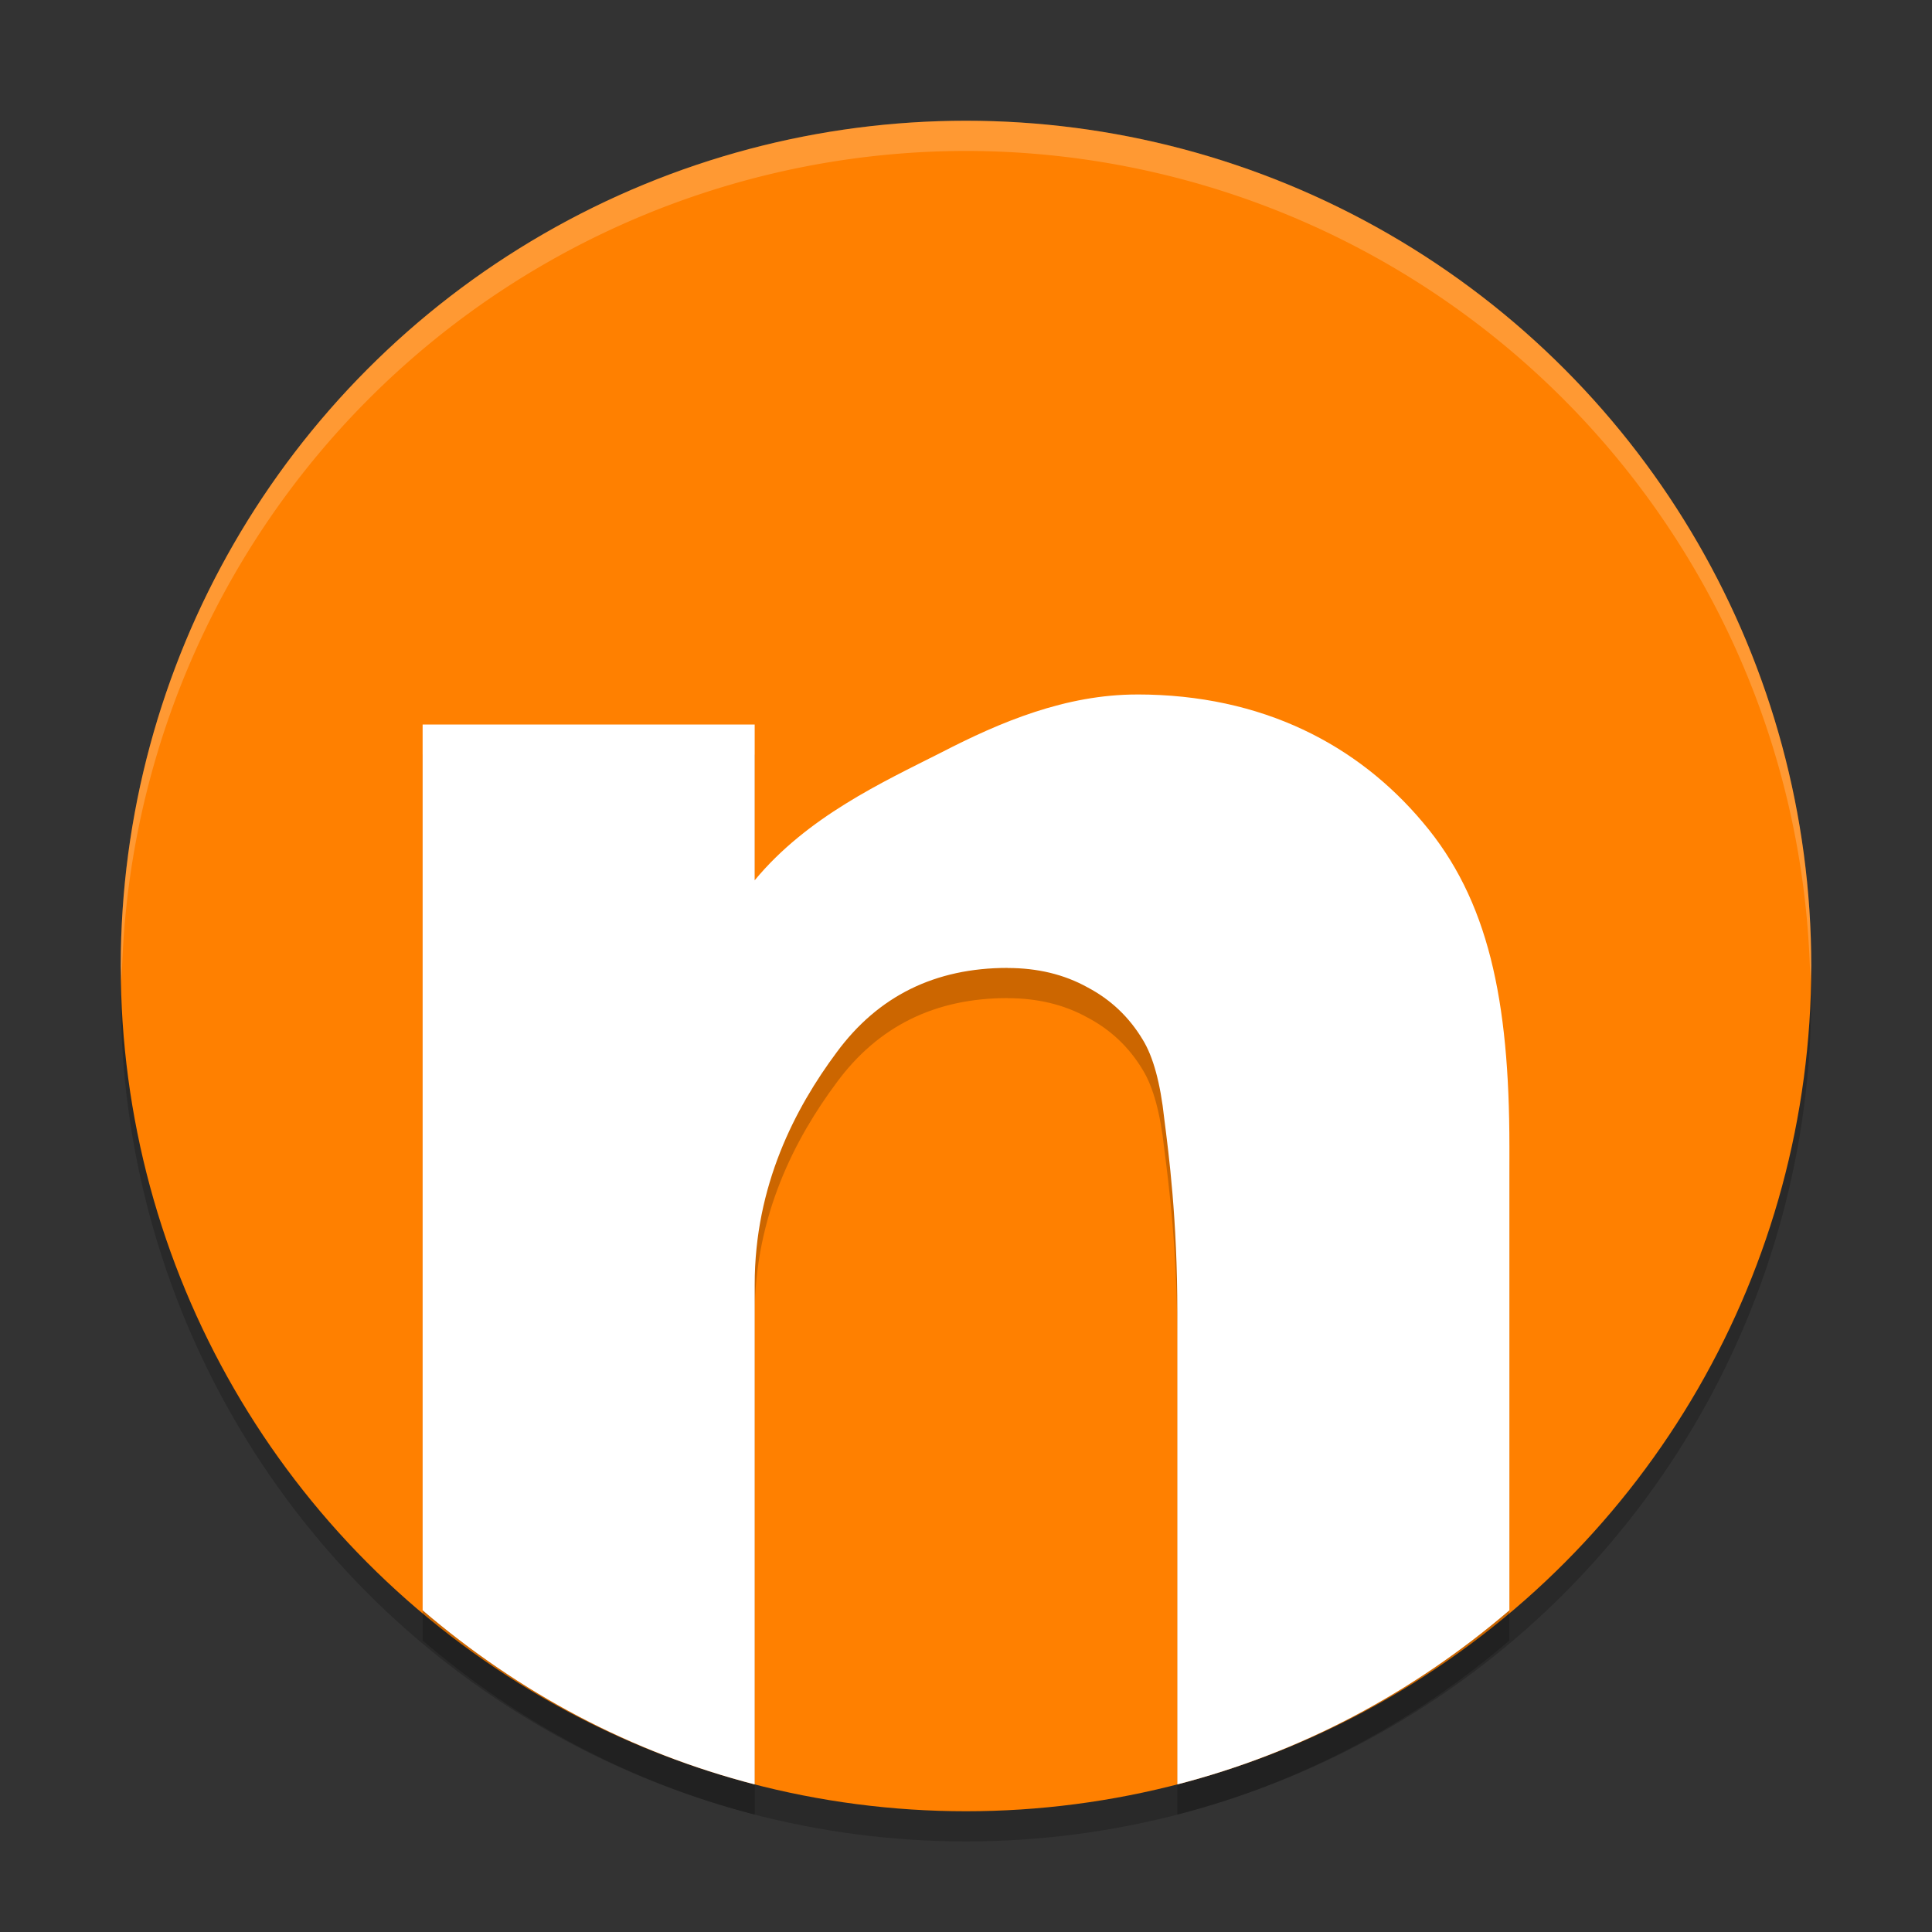 <svg width="64" height="64" version="1.1" xmlns="http://www.w3.org/2000/svg">
 <rect width="100%" height="100%" fill="#333333" stroke="none"/>
 <circle cx="32" cy="33" r="28" style="opacity:.2"/>
 <circle cx="32" cy="32" r="28" style="fill:#ff8000"/>
 <path d="m37.666 24.006c-2.362 0-4.523 0.908-6.477 1.917-1.954 0.988-4.45 2.134-6.189 4.238v-5.161h-11v29.343c3.205 2.741 6.917 4.714 11 5.768v-16.555c0-3.285 1.34-5.848 2.714-7.694 1.374-1.868 3.261-2.799 5.666-2.799v0.003c0.988 0 1.872 0.212 2.645 0.641 0.773 0.408 1.38 0.985 1.831 1.736 0.343 0.558 0.583 1.429 0.711 2.61 0.15 1.181 0.434 3.323 0.434 6.436v15.622c4.083-1.054 7.795-3.027 11-5.768v-15.361c0-4.873-0.701-8.187-2.869-10.742-2.147-2.555-5.3-4.235-9.465-4.235z" style="opacity:.2"/>
 <path d="m37.666 23.006c-2.362 0-4.523 0.908-6.477 1.917-1.954 0.988-4.45 2.134-6.189 4.238v-5.161h-11v29.343c3.205 2.741 6.917 4.714 11 5.768v-16.555c0-3.285 1.34-5.848 2.714-7.694 1.374-1.868 3.261-2.799 5.666-2.799v0.003c0.988 0 1.872 0.212 2.645 0.641 0.773 0.408 1.38 0.985 1.831 1.736 0.343 0.558 0.583 1.429 0.711 2.61 0.15 1.181 0.434 3.323 0.434 6.436v15.622c4.083-1.054 7.795-3.027 11-5.768v-15.361c0-4.873-0.701-8.187-2.869-10.742-2.147-2.555-5.3-4.235-9.465-4.235z" style="fill:#ffffff"/>
 <path d="M 32 4 A 28 28 0 0 0 4 32 A 28 28 0 0 0 4.033 32.5 A 28 28 0 0 1 32 5 A 28 28 0 0 1 59.967 32.5 A 28 28 0 0 0 60 32 A 28 28 0 0 0 32 4 z " style="fill:#ffffff;opacity:.2"/>
</svg>
